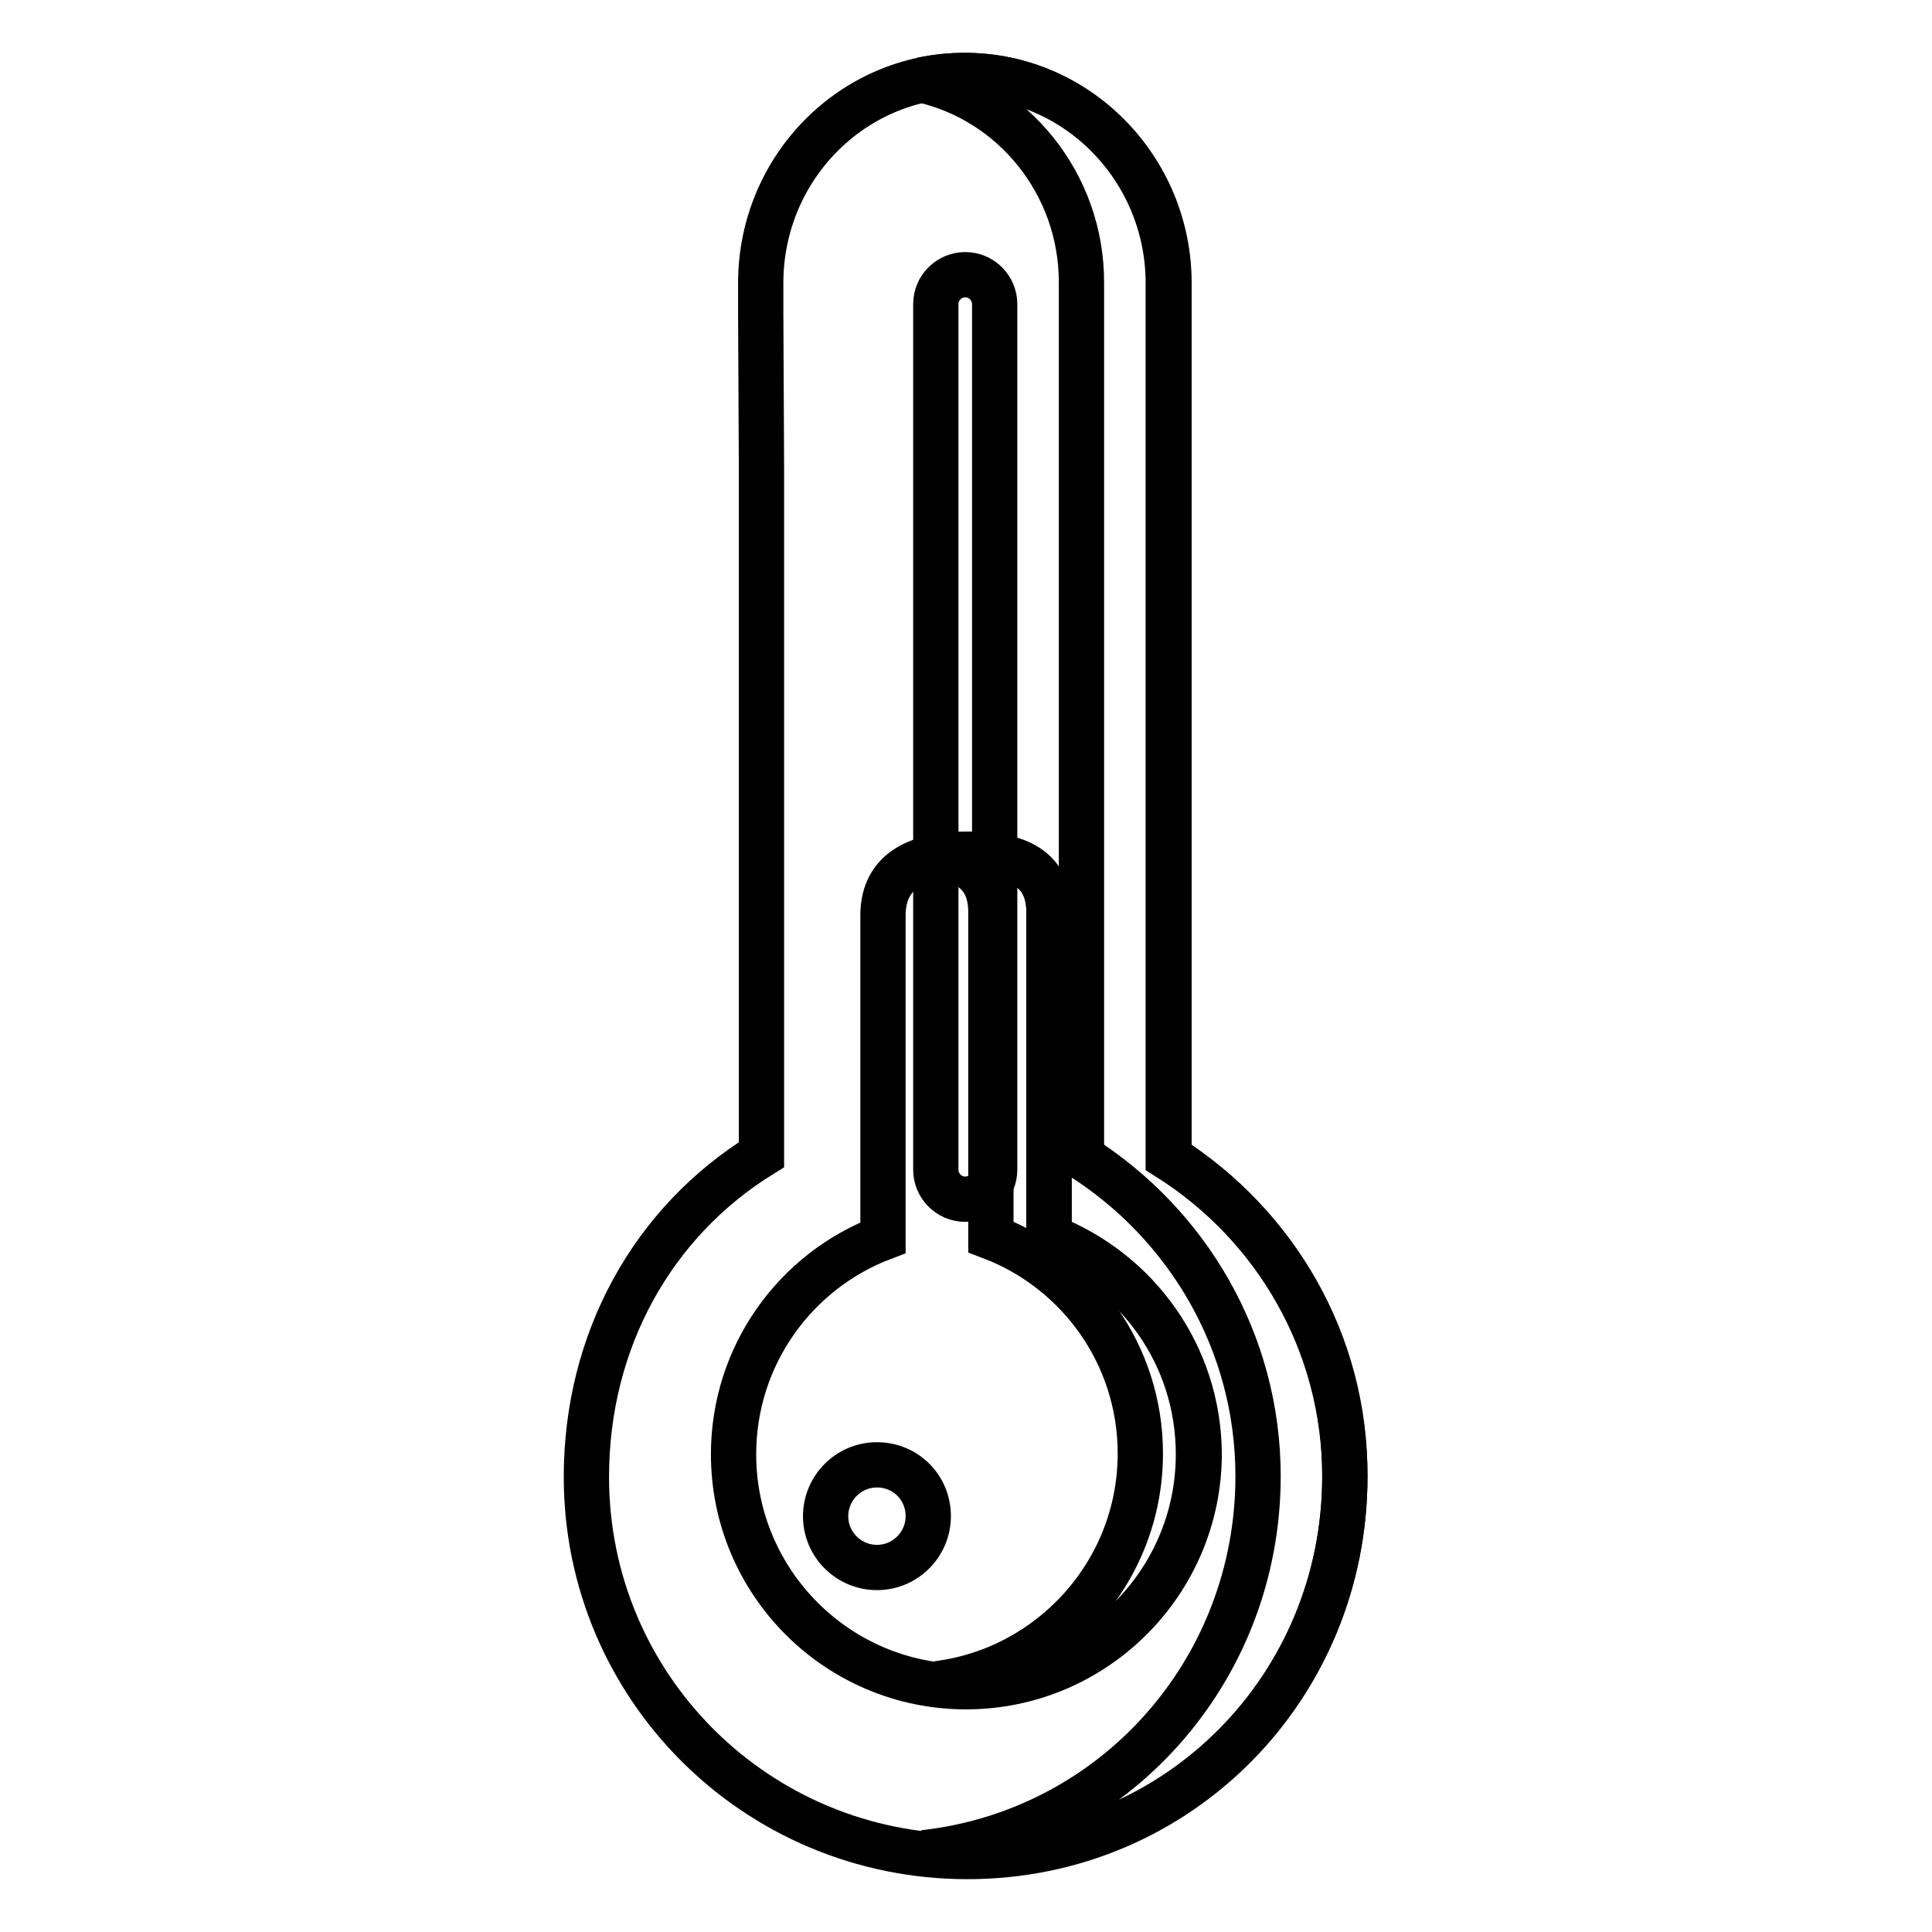 <?xml version="1.0" encoding="utf-8"?>
<!-- Svg Vector Icons : http://www.onlinewebfonts.com/icon -->
<!DOCTYPE svg PUBLIC "-//W3C//DTD SVG 1.1//EN" "http://www.w3.org/Graphics/SVG/1.1/DTD/svg11.dtd">
<svg version="1.1" xmlns="http://www.w3.org/2000/svg" xmlns:xlink="http://www.w3.org/1999/xlink" x="0px" y="0px" viewBox="0 0 256 256" enable-background="new 0 0 256 256" xml:space="preserve">
<g><g><path stroke-width="6" fill-opacity="0" stroke="#000000"  d="M100.9,62.2V153c-14.4,8.9-23.2,24.6-23.2,42.7c0,27.8,22.5,50.3,50.5,50.3c28,0,50-22.5,50-50.3c0-17.8-9.3-33.4-23.4-42.3V37.5c0-15.1-12.1-27.5-27-27.5c-14.9,0-27,12.3-27,27.5v4.1L100.9,62.2L100.9,62.2z"/><path stroke-width="6" fill-opacity="0" stroke="#000000"  d="M154.9,153.3V37.5c0-15.1-12.1-27.5-27-27.5c-2,0-3.9,0.2-5.8,0.6c12.1,2.7,21.2,13.7,21.2,26.8v115.9c14,8.9,23.4,24.5,23.4,42.3c0,25.8-19.1,47.1-44.3,49.9c1.9,0.2,3.8,0.4,5.8,0.4c28,0,50-22.5,50-50.3C178.3,177.9,169,162.3,154.9,153.3z"/><path stroke-width="6" fill-opacity="0" stroke="#000000"  d="M139,163.9v-43c0-6.3-4.9-7.7-10.8-7.7c-6,0-11.2,1.8-11.2,8.1V164c-11.6,4.4-19.8,15.6-19.8,28.7c0,17,13.8,30.8,30.8,30.8c17,0,30.8-13.8,30.8-30.8C158.8,179.5,150.6,168.4,139,163.9z"/><path stroke-width="6" fill-opacity="0" stroke="#000000"  d="M139,163.9v-43c0-6.3-4.9-7.7-10.8-7.7c-1.3,0-2.5,0.1-3.7,0.3c4,0.7,6.8,2.6,6.8,7.4v43c11.6,4.4,19.8,15.6,19.8,28.7c0,15.7-11.8,28.6-26.9,30.5c1.3,0.2,2.6,0.3,3.9,0.3c17,0,30.8-13.8,30.8-30.8C158.8,179.5,150.6,168.4,139,163.9z"/><path stroke-width="6" fill-opacity="0" stroke="#000000"  d="M123,200.9c0,3.7-3,6.8-6.8,6.8c-3.7,0-6.8-3-6.8-6.8c0-3.7,3-6.8,6.8-6.8C120,194.1,123,197.1,123,200.9z"/><path stroke-width="6" fill-opacity="0" stroke="#000000"  d="M127.9,158.9c-2.2,0-3.9-1.8-3.9-3.9V40.3c0-2.2,1.8-3.9,3.9-3.9c2.2,0,3.9,1.8,3.9,3.9V155C131.8,157.1,130.1,158.9,127.9,158.9z"/></g></g>
</svg>